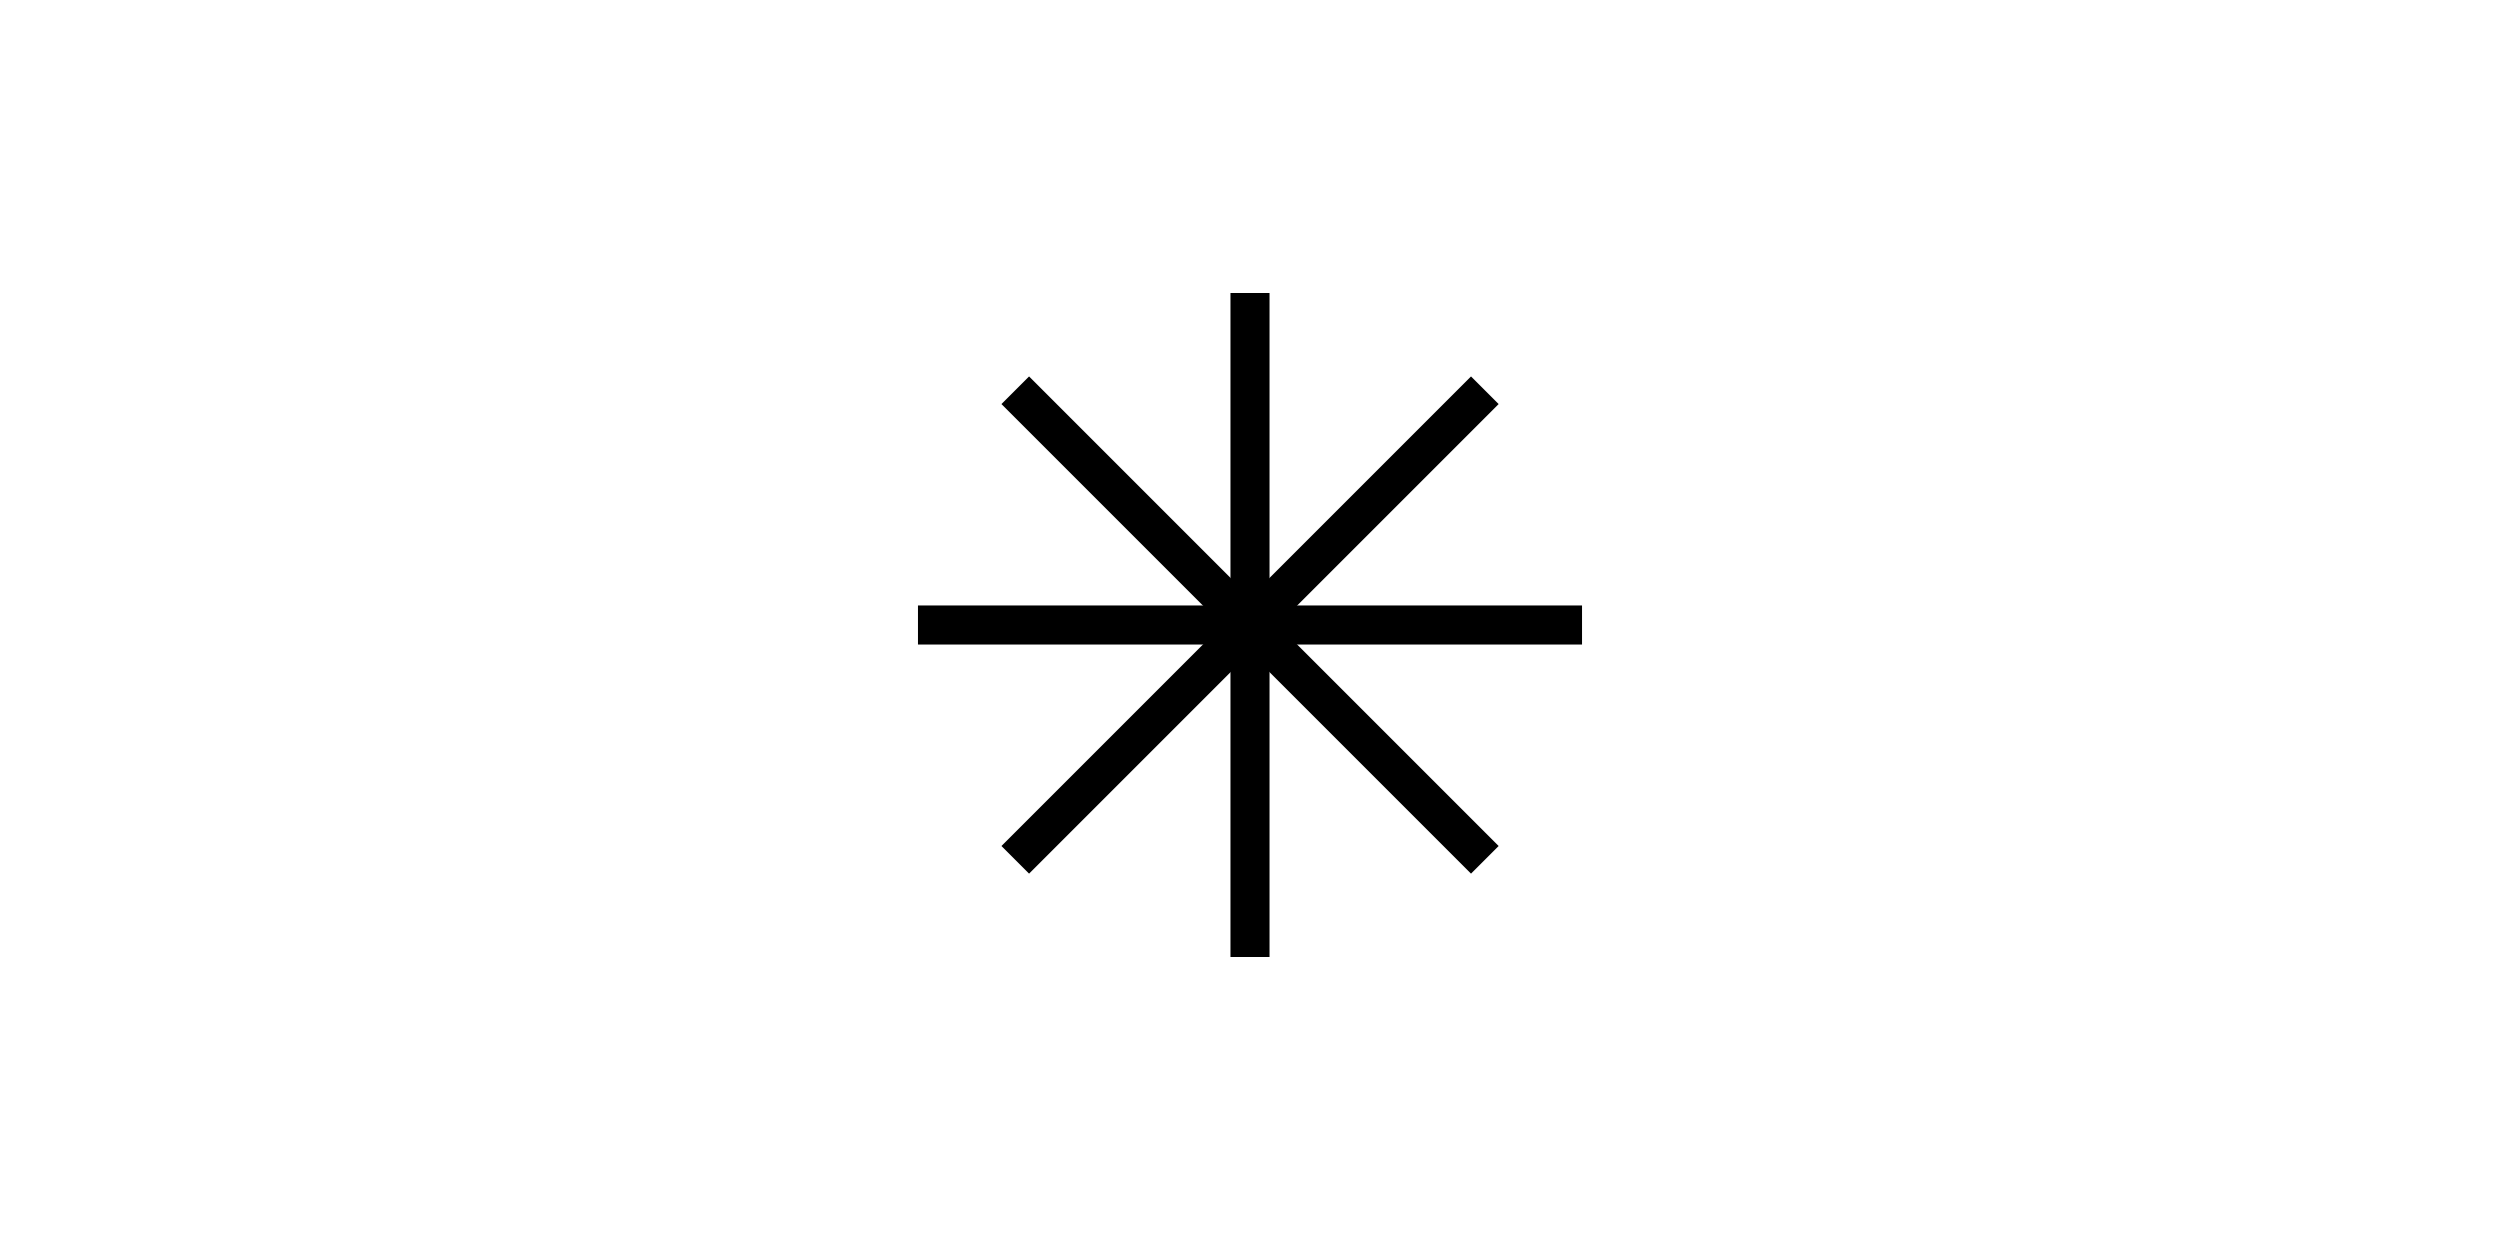 <svg width="32" height="16" viewBox="0 0 32 16" fill="none" xmlns="http://www.w3.org/2000/svg">
<path d="M16 4V12" stroke="black" stroke-width="0.5" stroke-linecap="square" stroke-linejoin="round"/>
<path d="M20 8H12" stroke="black" stroke-width="0.5" stroke-linecap="square" stroke-linejoin="round"/>
<path d="M18.829 5.172L13.172 10.829" stroke="black" stroke-width="0.5" stroke-linecap="square" stroke-linejoin="round"/>
<path d="M18.829 10.829L13.172 5.172" stroke="black" stroke-width="0.5" stroke-linecap="square" stroke-linejoin="round"/>
</svg>
